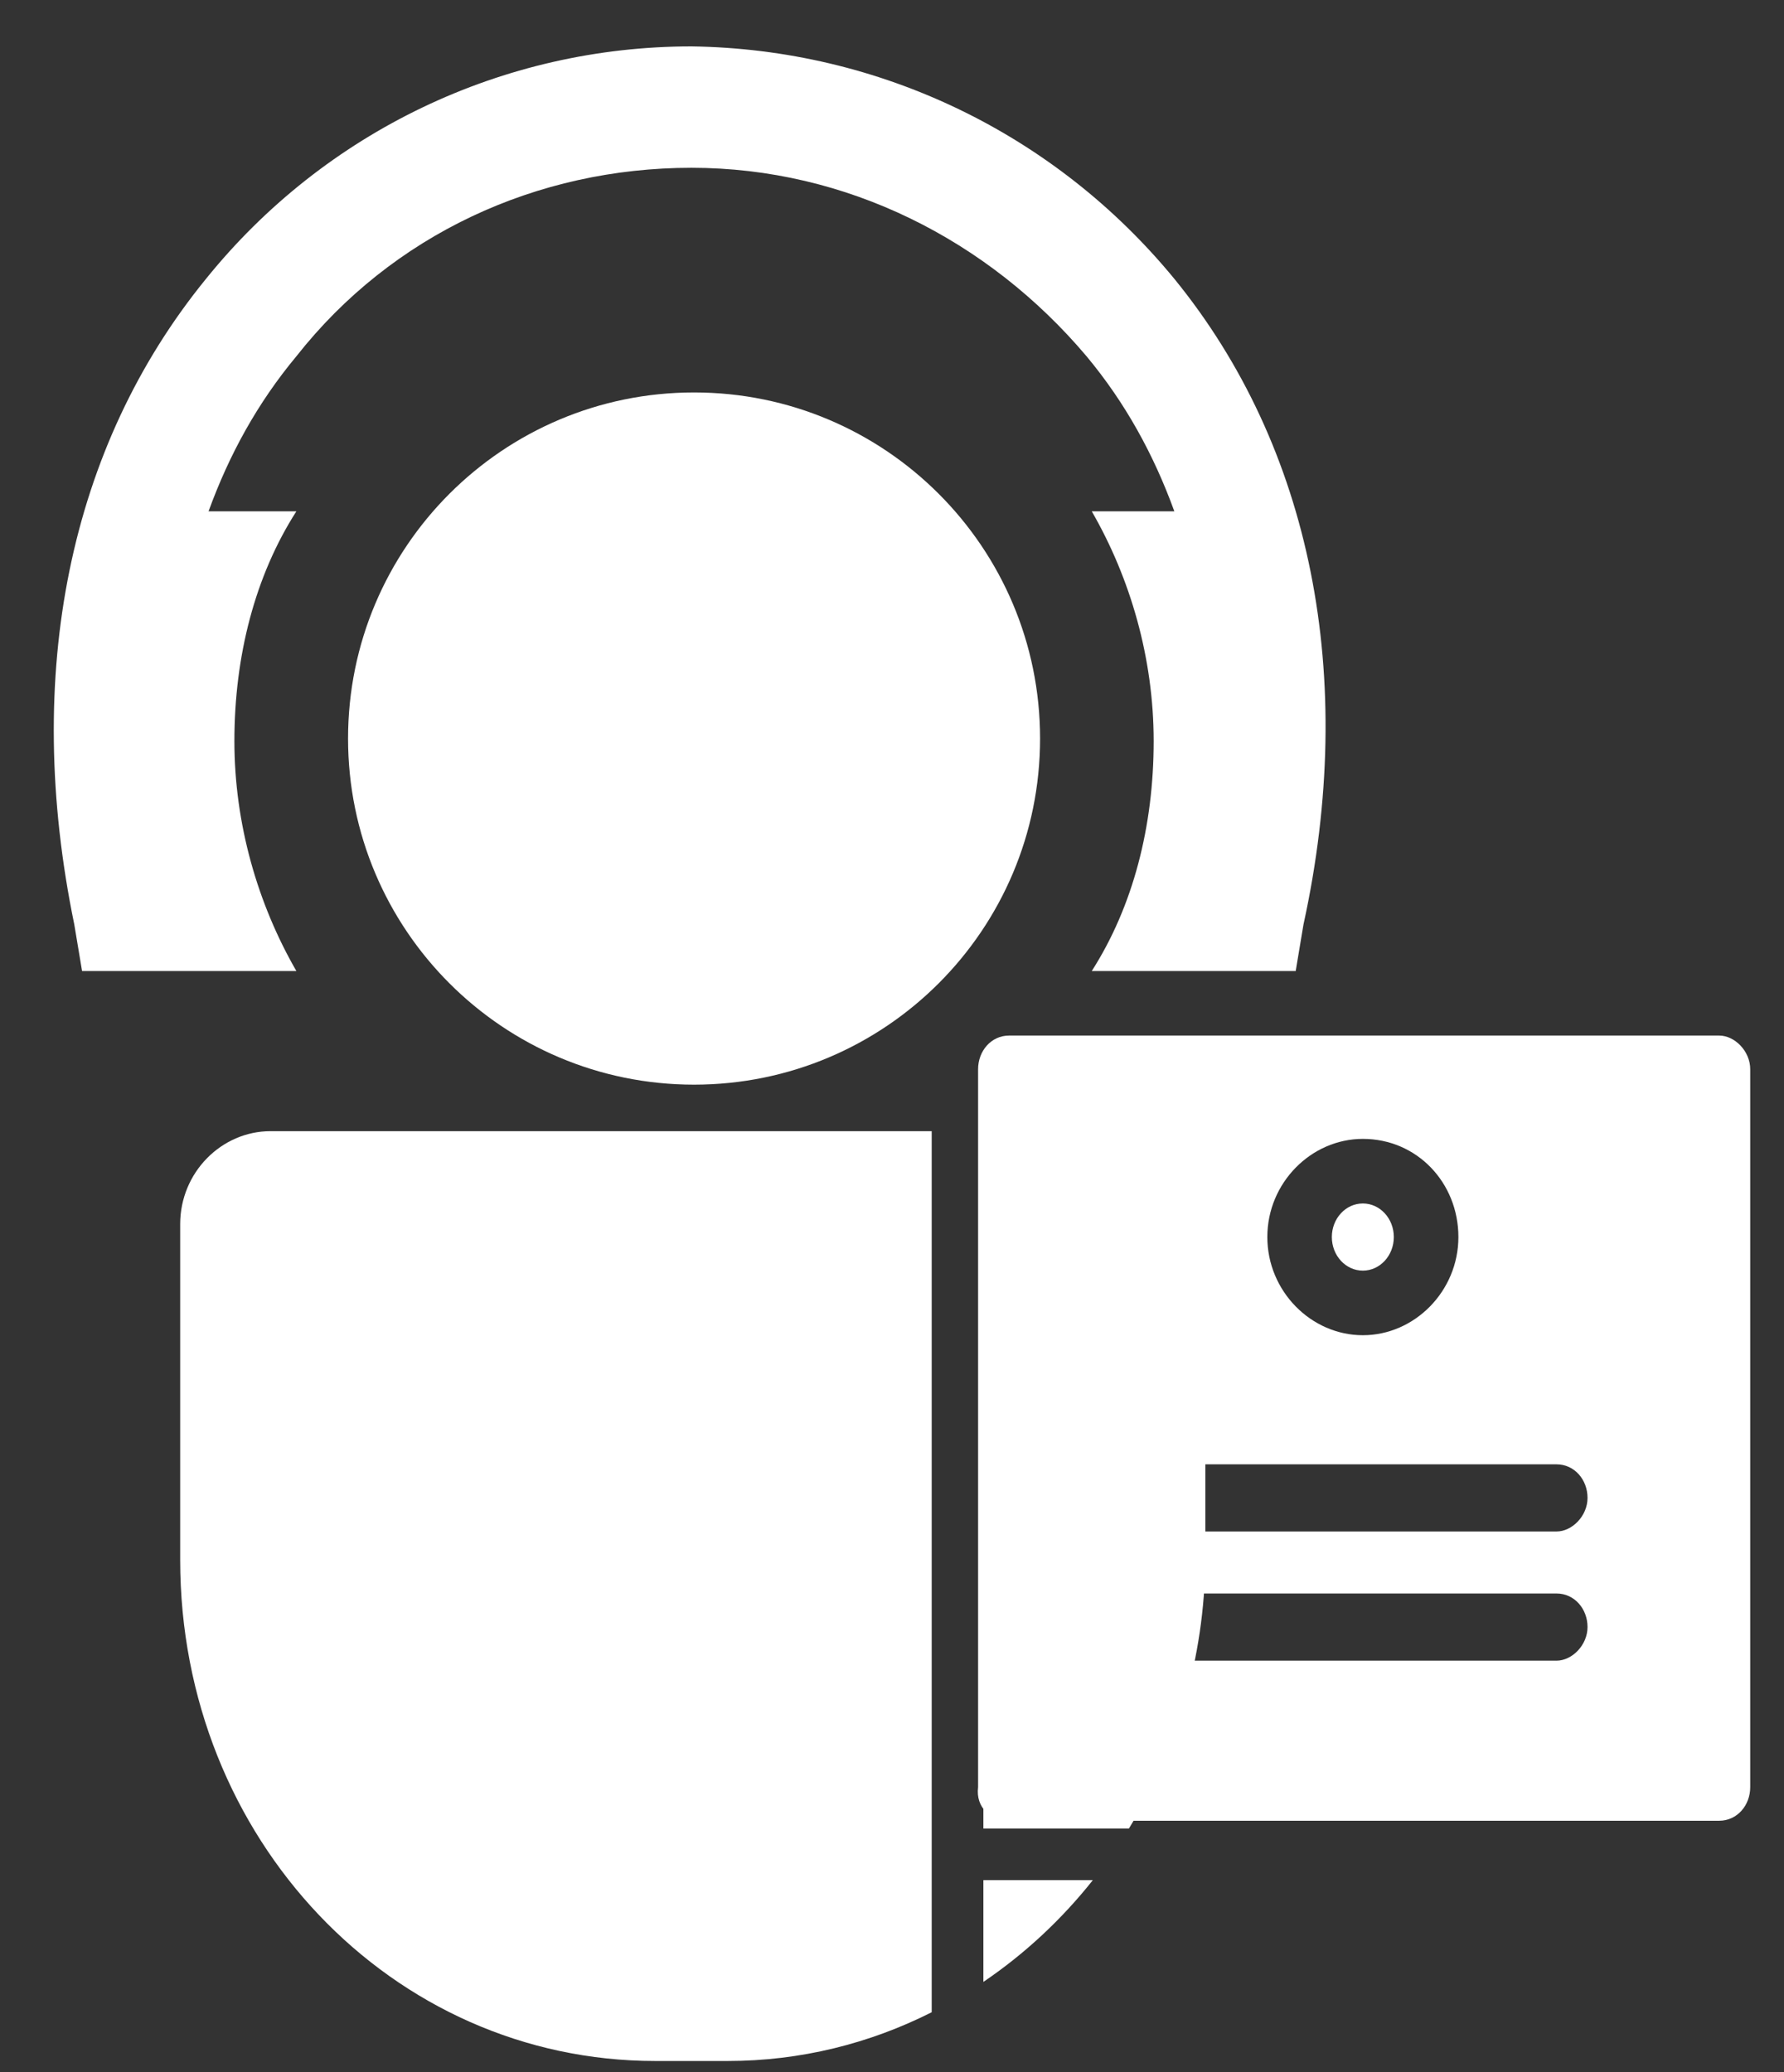 <svg width="31" height="36" viewBox="0 0 31 36" fill="none" xmlns="http://www.w3.org/2000/svg">
<rect x="0" y="0" width="31" height="36" fill="#333333" stroke="none"/>
<path d="M20.406 4.844C18.342 2.331 15.291 0.851 12.015 0.806C8.74 0.806 5.644 2.286 3.58 4.844C1.201 7.761 0.394 11.71 1.291 16.062L1.426 16.87H5.15C4.477 15.703 4.073 14.312 4.073 12.876C4.073 11.395 4.432 10.004 5.15 8.883H3.624C3.983 7.895 4.477 6.998 5.15 6.19C6.81 4.081 9.323 2.915 12.015 2.915C14.708 2.915 17.176 4.171 18.881 6.19C19.554 6.998 20.047 7.895 20.406 8.883H18.971C19.644 10.049 20.047 11.44 20.047 12.876C20.047 14.357 19.689 15.748 18.971 16.87H22.515L22.65 16.062C23.592 11.754 22.785 7.761 20.406 4.844Z" fill="white"/>
<path d="M12.06 18.844C15.381 18.844 18.073 16.152 18.073 12.831C18.073 9.51 15.381 6.818 12.06 6.818C8.74 6.818 6.048 9.51 6.048 12.831C6.048 16.152 8.74 18.844 12.06 18.844Z" fill="white"/>
<path d="M23.682 22.075C23.979 22.075 24.22 21.814 24.22 21.491C24.22 21.169 23.979 20.908 23.682 20.908C23.384 20.908 23.143 21.169 23.143 21.491C23.143 21.814 23.384 22.075 23.682 22.075Z" fill="white"/>
<path d="M17.535 31.632H29.874C30.188 31.632 30.413 31.363 30.413 31.049V18.575C30.413 18.261 30.143 17.991 29.874 17.991H17.535C17.221 17.991 16.996 18.261 16.996 18.575V31.049C16.951 31.408 17.221 31.632 17.535 31.632ZM23.682 19.786C24.624 19.786 25.342 20.549 25.342 21.491C25.342 22.434 24.579 23.197 23.682 23.197C22.785 23.197 22.022 22.434 22.022 21.491C22.022 20.549 22.785 19.786 23.682 19.786ZM20.361 25.44H27.047C27.361 25.44 27.586 25.709 27.586 26.023C27.586 26.338 27.317 26.607 27.047 26.607H20.361C20.047 26.607 19.823 26.338 19.823 26.023C19.778 25.665 20.047 25.44 20.361 25.44ZM20.361 27.684H27.047C27.361 27.684 27.586 27.953 27.586 28.267C27.586 28.581 27.317 28.851 27.047 28.851H20.361C20.047 28.851 19.823 28.581 19.823 28.267C19.778 27.908 20.047 27.684 20.361 27.684Z" fill="white"/>
<path fill-rule="evenodd" clip-rule="evenodd" d="M4.701 19.652H16.19V34.959C15.116 35.501 13.915 35.806 12.644 35.806H11.387C6.81 35.806 3.131 31.946 3.131 27.1V21.267C3.131 20.369 3.849 19.652 4.701 19.652ZM18.99 32.664C18.446 33.35 17.804 33.947 17.088 34.432V32.664H18.99ZM19.617 31.767H17.088V19.652H19.375C20.227 19.652 20.945 20.369 20.945 21.267V27.1C20.929 28.808 20.444 30.413 19.617 31.767Z" fill="white"/>
</svg>
